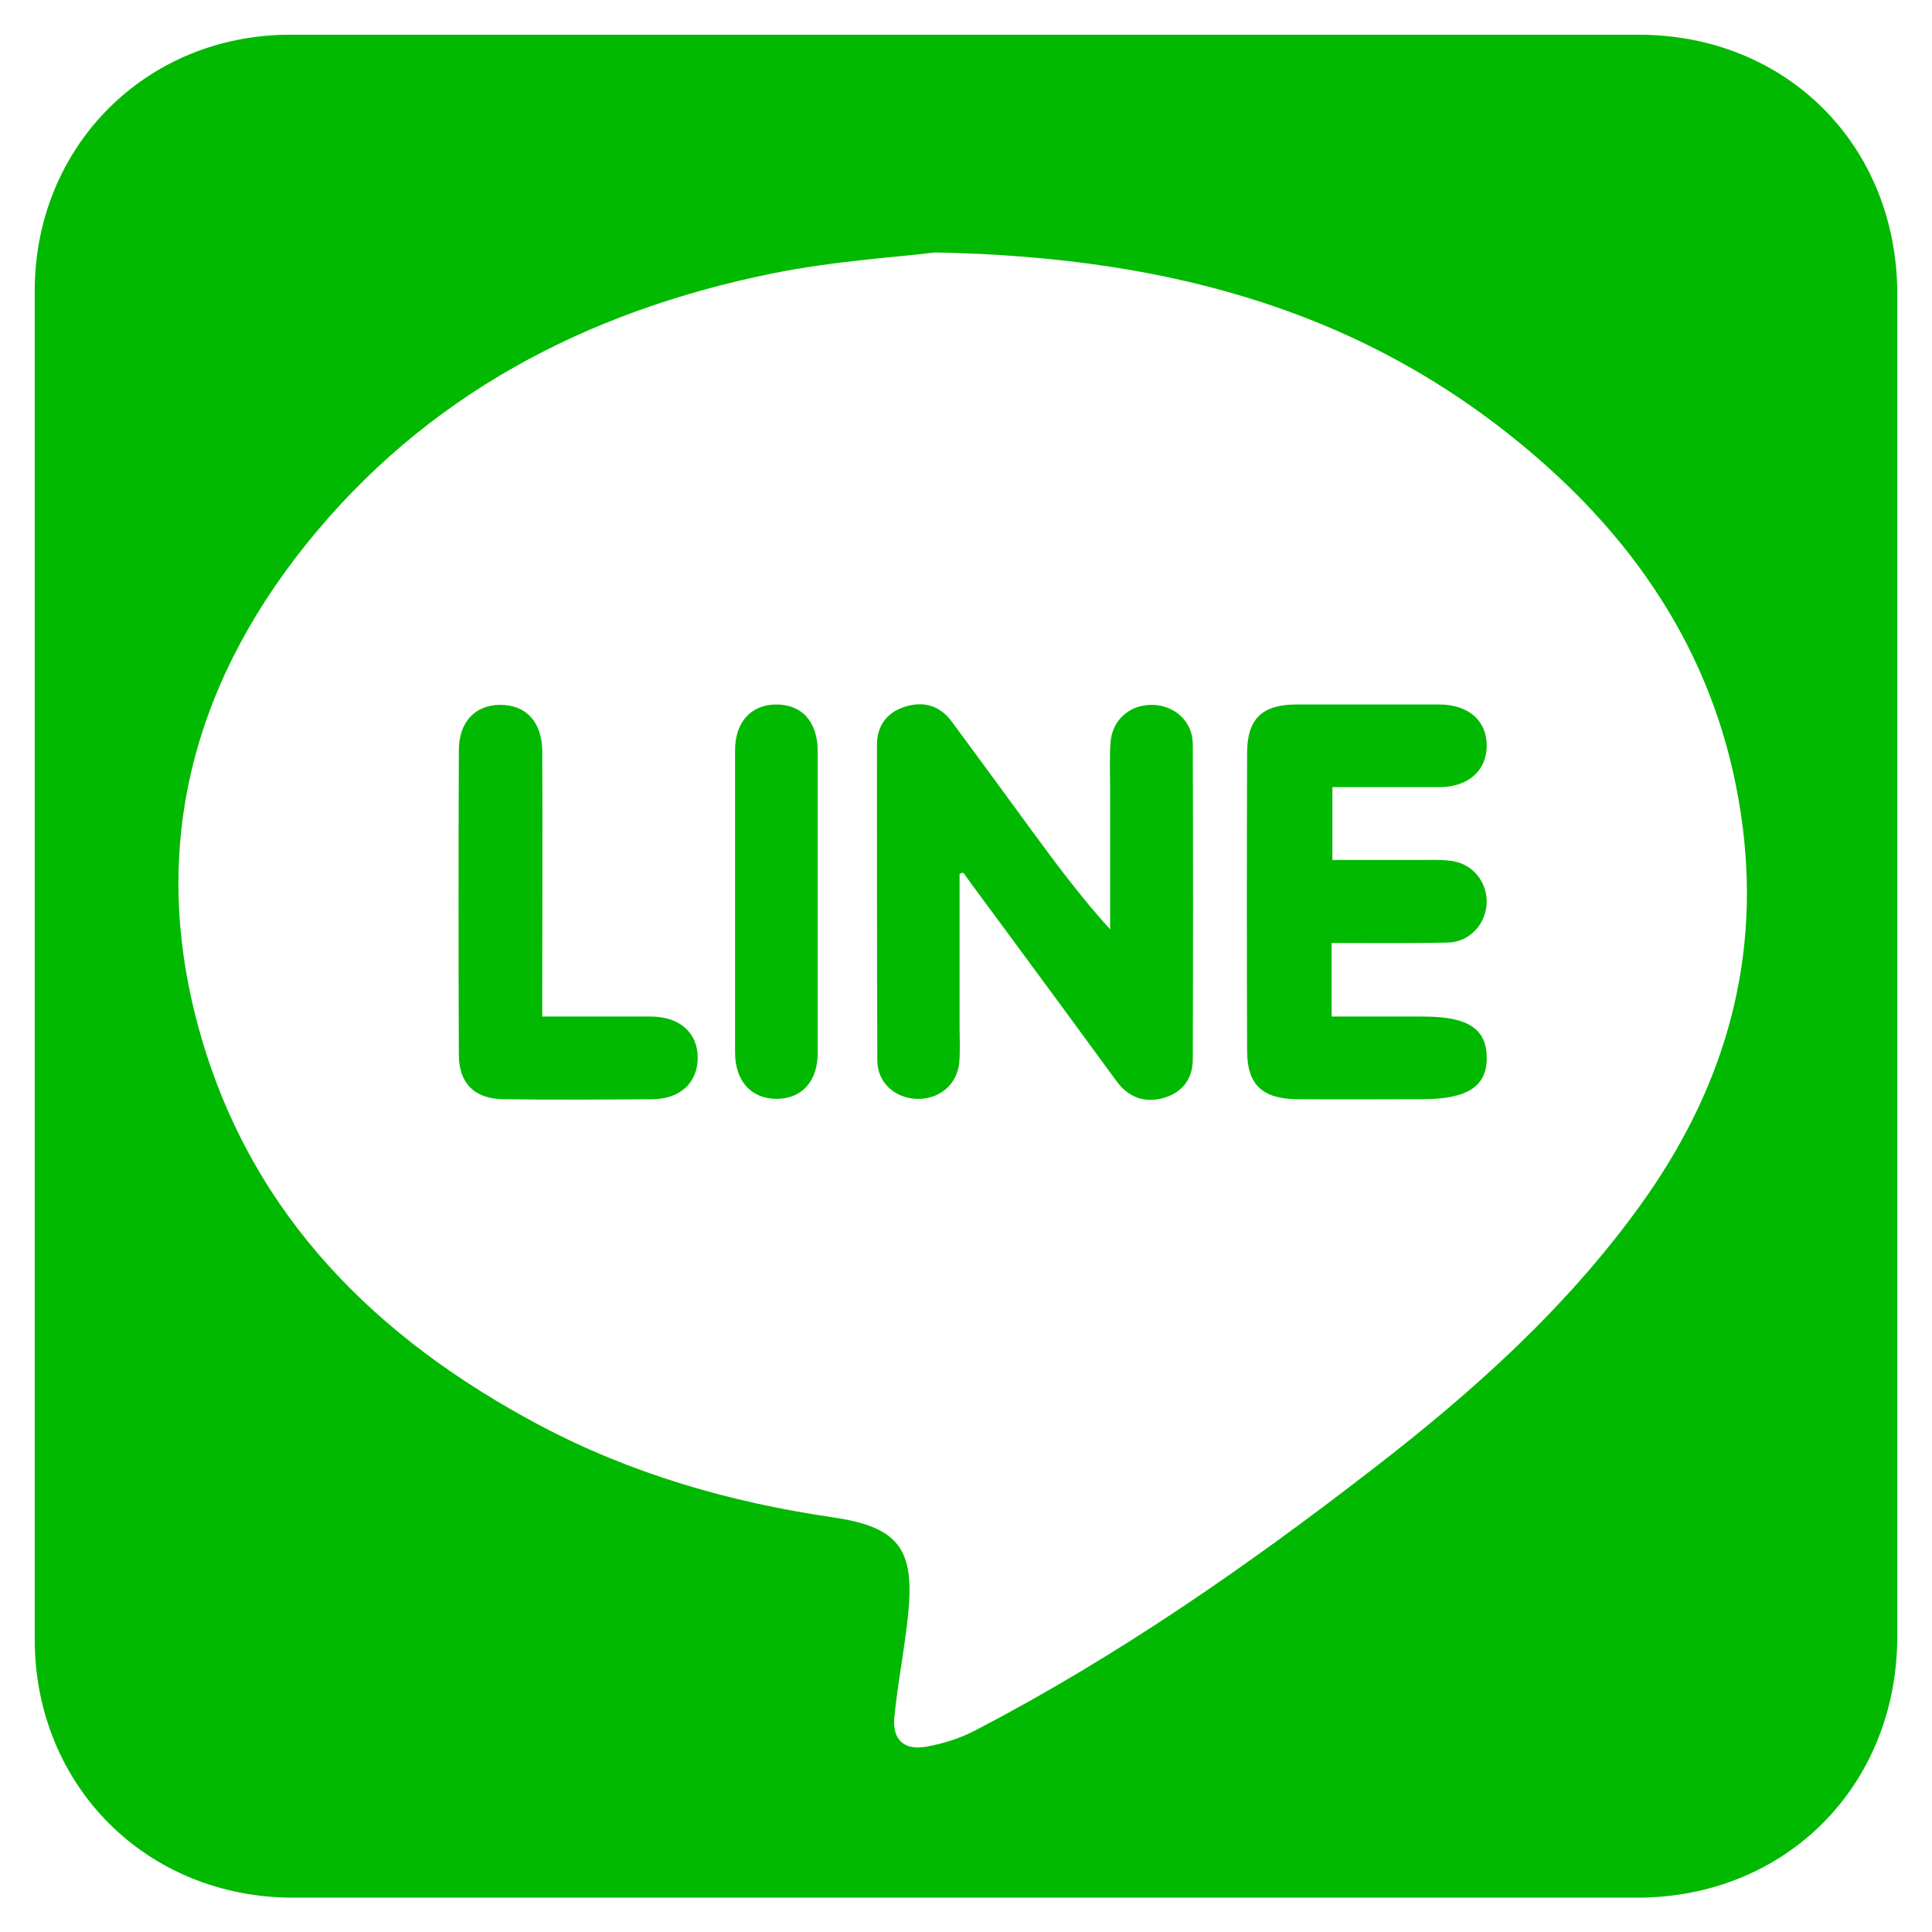 <?xml version="1.0" encoding="utf-8"?>
<!-- Generator: Adobe Illustrator 25.4.1, SVG Export Plug-In . SVG Version: 6.00 Build 0)  -->
<svg version="1.1" id="_x32_" xmlns="http://www.w3.org/2000/svg" xmlns:xlink="http://www.w3.org/1999/xlink" x="0px" y="0px"
	 viewBox="0 0 512 512" style="enable-background:new 0 0 512 512;" xml:space="preserve">
<style type="text/css">
	.st0{display:none;}
	.st1{display:inline;fill:#4B4B4B;}
	.st2{fill:#00B900;}
</style>
<g class="st0">
	<rect x="115.8" y="335.5" class="st1" width="194.4" height="18.6"/>
	<rect x="115.8" y="260.2" class="st1" width="194.4" height="18.5"/>
	<rect x="115.8" y="184.9" class="st1" width="194.4" height="18.6"/>
	<rect x="218.6" y="109.6" class="st1" width="91.6" height="18.6"/>
	<path class="st1" d="M385.1,396.2V39.6c0-2.3-0.2-4.6-0.6-6.8C381.3,14.2,365,0,345.4,0H184.7c-11.6,0-22.6,4.6-30.7,12.7L53.6,113
		c-8.2,8.2-12.7,19.2-12.7,30.8v252.4c0,21.8,17.8,39.6,39.7,39.6h264.9C367.3,435.8,385.1,418,385.1,396.2z M170.6,27.5v89.1
		c0,9.7-3.7,13.4-13.3,13.4H68.2L170.6,27.5z M63.2,396.2V149.8h106c3.5,0,6.8-0.9,9.7-2.4c4.1-2,7.4-5.3,9.3-9.3
		c1.5-2.9,2.3-6.1,2.3-9.5V22.3h155c7.2,0,13.3,4.3,16,10.6c0.9,2.1,1.4,4.3,1.4,6.8v356.6c0,9.5-7.7,17.3-17.3,17.3h-265
		C71,413.5,63.2,405.7,63.2,396.2z"/>
	<path class="st1" d="M431.5,76.2h-26.7l1.4,22.3h25.4c9.6,0,17.3,7.7,17.3,17.3v356.6c0,9.5-7.8,17.3-17.3,17.3h-265
		c-7.2,0-13.3-4.4-16-10.6c-0.9-2.1-1.4-4.3-1.4-6.8v-15.5h-22.3v15.5c0,2.3,0.2,4.6,0.6,6.8c3.2,18.6,19.5,32.8,39,32.8h264.9
		c21.9,0,39.6-17.8,39.6-39.6V115.8C471.1,93.9,453.4,76.2,431.5,76.2z"/>
</g>
<g>
	<path class="st2" d="M256.1,9.2c59.4,0,118.7,0,178.1,0c39.3,0,68.6,29.4,68.6,68.8c0,118.5,0,237,0,355.6
		c0,39.6-29.5,69.3-69,69.3c-118.7,0-237.4,0-356.1,0c-38.9,0-68.5-29.7-68.5-68.5c0-119.1,0-238.2,0-357.3
		c0-38.3,29.5-67.9,67.7-67.9C136.6,9.2,196.4,9.2,256.1,9.2z M247.8,66.9c-9.4,1.2-26.6,2.2-43.3,5.6
		c-49.1,10-91.7,32.2-123.5,71.9c-30.8,38.5-41.6,82.1-27.8,130c13.8,48,46.7,80.4,89.8,103.3c24.3,12.9,50.4,20.4,77.6,24.4
		c17.3,2.5,21.8,8.2,20.1,25.3c-0.9,9.3-2.8,18.5-3.7,27.8c-0.5,5.9,2.6,8.7,8.4,7.7c4.6-0.8,9.3-2.3,13.4-4.5
		c37.4-19.5,71.8-43.4,105-69.1c26.2-20.2,50.8-42.2,70.4-69.2c22-30.2,32.4-63.7,27.6-101.2c-5.1-40-24.8-72.1-54.9-98
		C363.6,83.6,312.1,68.1,247.8,66.9z"/>
	<path class="st2" d="M254.3,231.6c0,13.5,0,26.9,0,40.4c0,3.2,0.2,6.5-0.1,9.7c-0.6,5.9-5.5,9.8-11.5,9.5
		c-5.7-0.3-10.2-4.4-10.2-10.2c-0.1-27.9-0.1-55.7-0.1-83.6c0-5,2.6-8.5,7.1-10c4.9-1.7,9.5-0.6,12.7,3.8c7,9.5,14,19,21,28.6
		c6.6,9,13.2,17.9,21,26.5c0-11.9,0-23.8,0-35.8c0-4.6-0.2-9.2,0.1-13.7c0.4-6,5.1-10.1,11.1-10c5.9,0.1,10.7,4.4,10.7,10.4
		c0.1,27.9,0.1,55.7,0,83.6c0,4.9-2.6,8.5-7.2,10c-5.2,1.7-9.8,0.2-13.1-4.4c-10.1-13.8-20.3-27.7-30.5-41.5c-3.3-4.5-6.7-9-10-13.6
		C255,231.3,254.6,231.4,254.3,231.6z"/>
	<path class="st2" d="M352.9,249.9c0,6.8,0,12.7,0,19.5c8.2,0,16.3,0,24.4,0c11.7,0,16.6,3.2,16.7,10.8c0.1,7.7-5.1,11.1-17.1,11.1
		c-11.1,0-22.1,0.1-33.2,0c-9.1-0.1-13.2-3.8-13.2-12.8c-0.1-26.3-0.1-52.7,0-79c0-9.1,4.1-12.8,13.1-12.8c12.6,0,25.2,0,37.8,0
		c7.8,0,12.6,4.3,12.6,10.9c0,6.6-4.9,11-12.6,11c-9.3,0-18.6,0-28.3,0c0,6.4,0,12.4,0,19.3c7.9,0,15.8,0,23.8,0
		c2.5,0,5-0.1,7.4,0.2c5.7,0.6,9.7,5.3,9.7,10.9c-0.1,5.8-4.5,10.7-10.4,10.8C373.6,250,363.5,249.9,352.9,249.9z"/>
	<path class="st2" d="M143.7,269.4c10.2,0,19.5,0,28.8,0c7.7,0,12.5,4.4,12.4,11.1c-0.1,6.5-4.7,10.8-12.1,10.8
		c-13.1,0.1-26.3,0.2-39.5,0c-7.6-0.1-11.7-4.3-11.7-11.8c-0.1-26.9-0.1-53.7,0-80.6c0-7.5,4.2-12,10.8-12.1
		c6.9-0.1,11.2,4.4,11.3,12.2c0.1,21,0,41.9,0,62.9C143.7,264.1,143.7,266.4,143.7,269.4z"/>
	<path class="st2" d="M216.7,239c0,13.3,0,26.7,0,40c0,7.5-4.1,12.1-10.7,12.2c-6.8,0.1-11.2-4.6-11.2-12.3c0-26.7,0-53.4,0-80.1
		c0-7.4,4.2-12,10.7-12.1c6.9-0.1,11.1,4.4,11.2,12.2C216.7,212.3,216.7,225.6,216.7,239z"/>
</g>
</svg>
